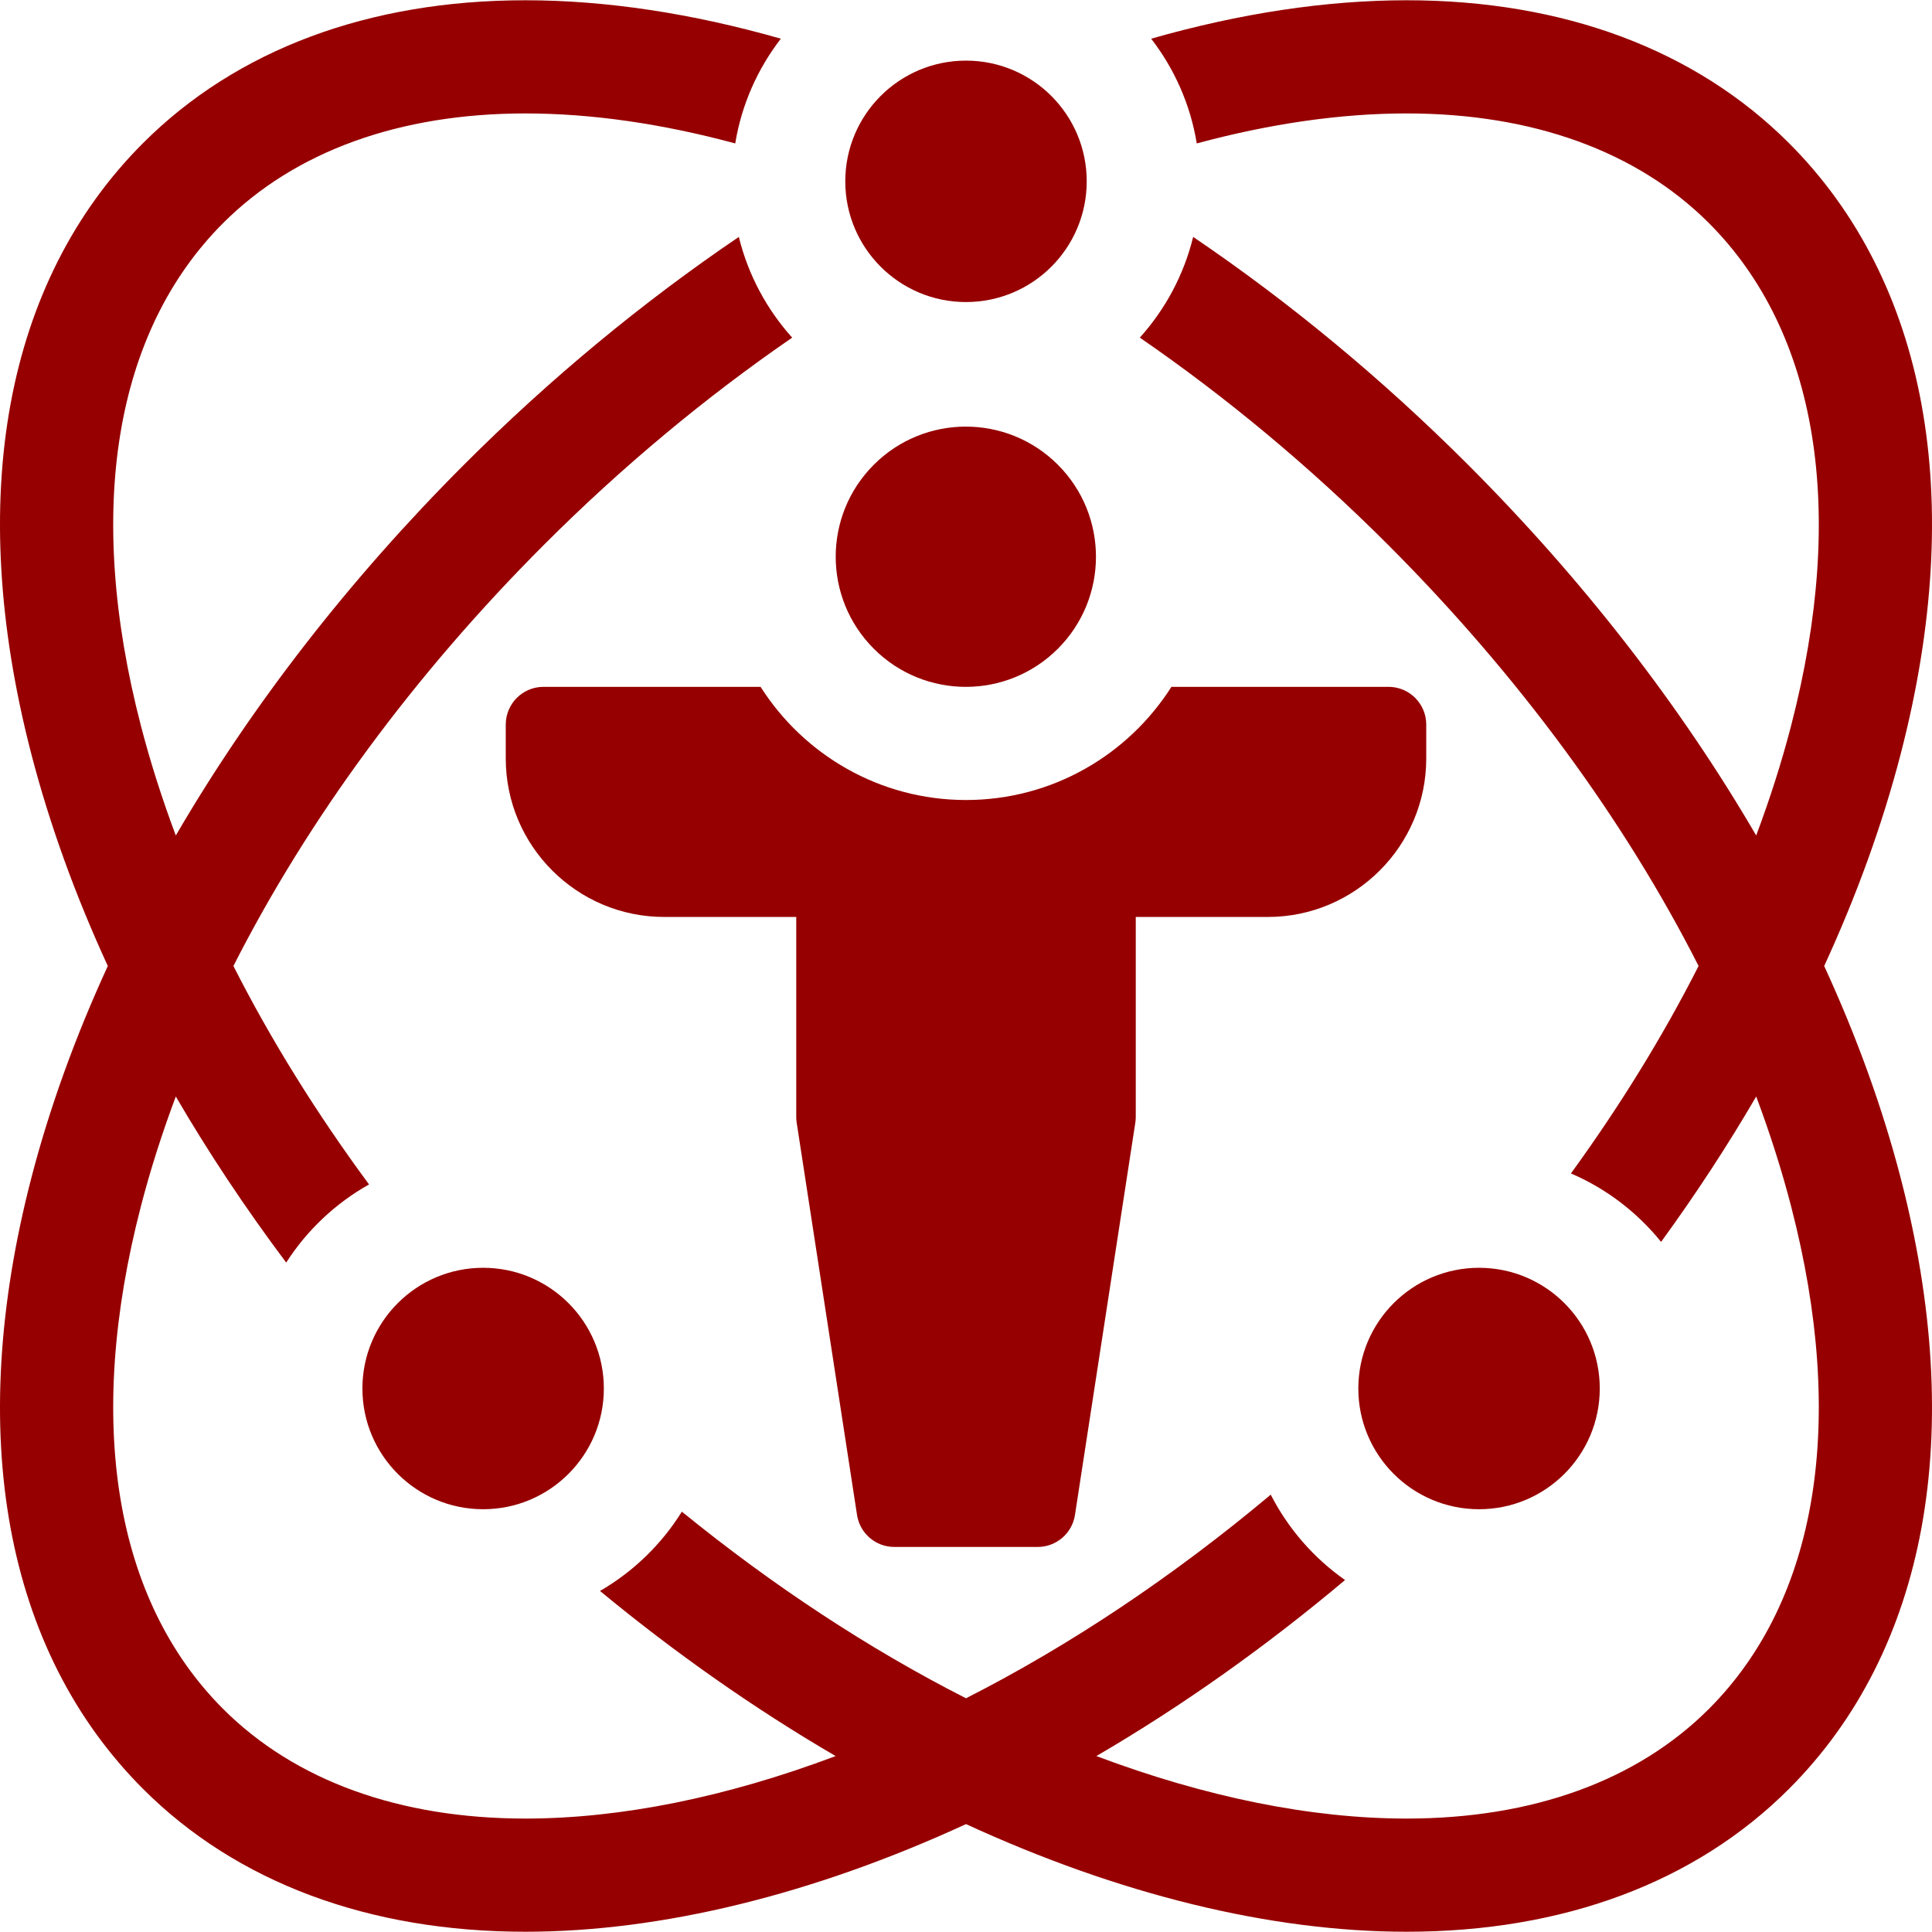 <svg id="Capa_1" enable-background="new 0 0 512.14 512.14" height="512" viewBox="0 0 512.14 512.14"
    width="512" xmlns="http://www.w3.org/2000/svg">
    <g fill="#960000">
        <circle cx="392.07" cy="368.07" r="32" />
        <circle cx="128.07" cy="368.07" r="32" />
        <circle cx="256.07" cy="48.07" r="32" />
        <path
            d="m483.561 256.072c8.622-18.74 15.448-37.574 20.279-56.208 17.567-67.757 7.046-125.268-29.625-161.939-24.765-24.762-59.81-37.855-101.34-37.855-21.354 0-44.197 3.466-67.721 10.187 6.142 7.954 10.397 17.43 12.089 27.762 19.435-5.247 38.172-7.949 55.632-7.949 33.403 0 61.11 10.052 80.127 29.068 28.847 28.847 36.589 76.151 21.799 133.197-2.504 9.66-5.608 19.389-9.264 29.14-20.034-34.379-45.908-67.804-76.488-98.384-22.684-22.684-47.272-43.02-72.762-60.289-2.468 10.087-7.403 19.215-14.139 26.698 22.951 15.793 45.132 34.248 65.688 54.803 34.602 34.602 62.701 72.893 82.43 111.766-9.429 18.579-20.79 37.019-33.838 54.992 9.382 4.024 17.571 10.301 23.899 18.143 9.199-12.641 17.626-25.52 25.211-38.537 3.655 9.75 6.758 19.479 9.263 29.138 14.79 57.046 7.048 104.35-21.799 133.197-19.017 19.017-46.724 29.068-80.127 29.068-25.318 0-53.318-5.676-82.246-16.566 22.63-13.199 44.82-28.921 65.922-46.662-8.274-5.806-15.066-13.576-19.7-22.633-25.718 21.573-53.092 39.899-80.78 53.977-25.739-13.085-51.205-29.848-75.324-49.47-5.389 8.664-12.855 15.901-21.696 21.024 20.062 16.561 41.068 31.287 62.463 43.765-28.926 10.89-56.925 16.566-82.248 16.566-33.406-.002-61.114-10.054-80.128-29.068-28.846-28.848-36.588-76.152-21.798-133.198 2.504-9.659 5.607-19.388 9.262-29.137 8.686 14.905 18.473 29.629 29.263 44.021 5.503-8.576 13.052-15.712 21.963-20.714-13.948-18.89-26.015-38.323-35.953-57.905 19.729-38.873 47.827-77.164 82.43-111.766 20.556-20.556 42.736-39.011 65.688-54.803-6.735-7.483-11.67-16.611-14.139-26.698-25.491 17.269-50.079 37.605-72.762 60.289-30.581 30.581-56.456 64.005-76.489 98.381-3.654-9.749-6.758-19.479-9.262-29.137-14.79-57.046-7.049-104.35 21.798-133.197 19.017-19.017 46.724-29.068 80.127-29.068 17.46 0 36.196 2.701 55.631 7.949 1.692-10.332 5.947-19.808 12.089-27.762-23.524-6.722-46.366-10.188-67.72-10.188-41.533 0-76.576 13.09-101.34 37.855-36.672 36.672-47.193 94.183-29.626 161.94 4.831 18.633 11.657 37.466 20.278 56.206-8.621 18.74-15.447 37.573-20.278 56.206-17.567 67.757-7.046 125.268 29.625 161.939 24.762 24.763 59.805 37.853 101.352 37.855 35.991 0 76.209-9.845 116.794-28.534 40.587 18.689 80.808 28.534 116.803 28.534 41.532 0 76.575-13.09 101.34-37.855 36.671-36.671 47.192-94.182 29.625-161.939-4.83-18.633-11.657-37.465-20.278-56.205z" />
        <ellipse cx="256.07" cy="147.57" rx="34.5" ry="34.5"
            transform="matrix(.707 -.707 .707 .707 -29.347 224.291)" />
        <path
            d="m144.07 182.07c-5.523 0-10 4.477-10 10v9c0 23.159 18.841 42 42 42h35v53c0 .509.039 1.018.116 1.521l16 104c.751 4.878 4.948 8.479 9.884 8.479h38c4.936 0 9.133-3.601 9.884-8.479l16-104c.077-.503.116-1.011.116-1.521v-53h35c23.159 0 42-18.841 42-42v-9c0-5.523-4.477-10-10-10h-57.544c-11.453 18.013-31.575 30-54.456 30s-43.003-11.987-54.456-30z" />
    </g>
</svg>